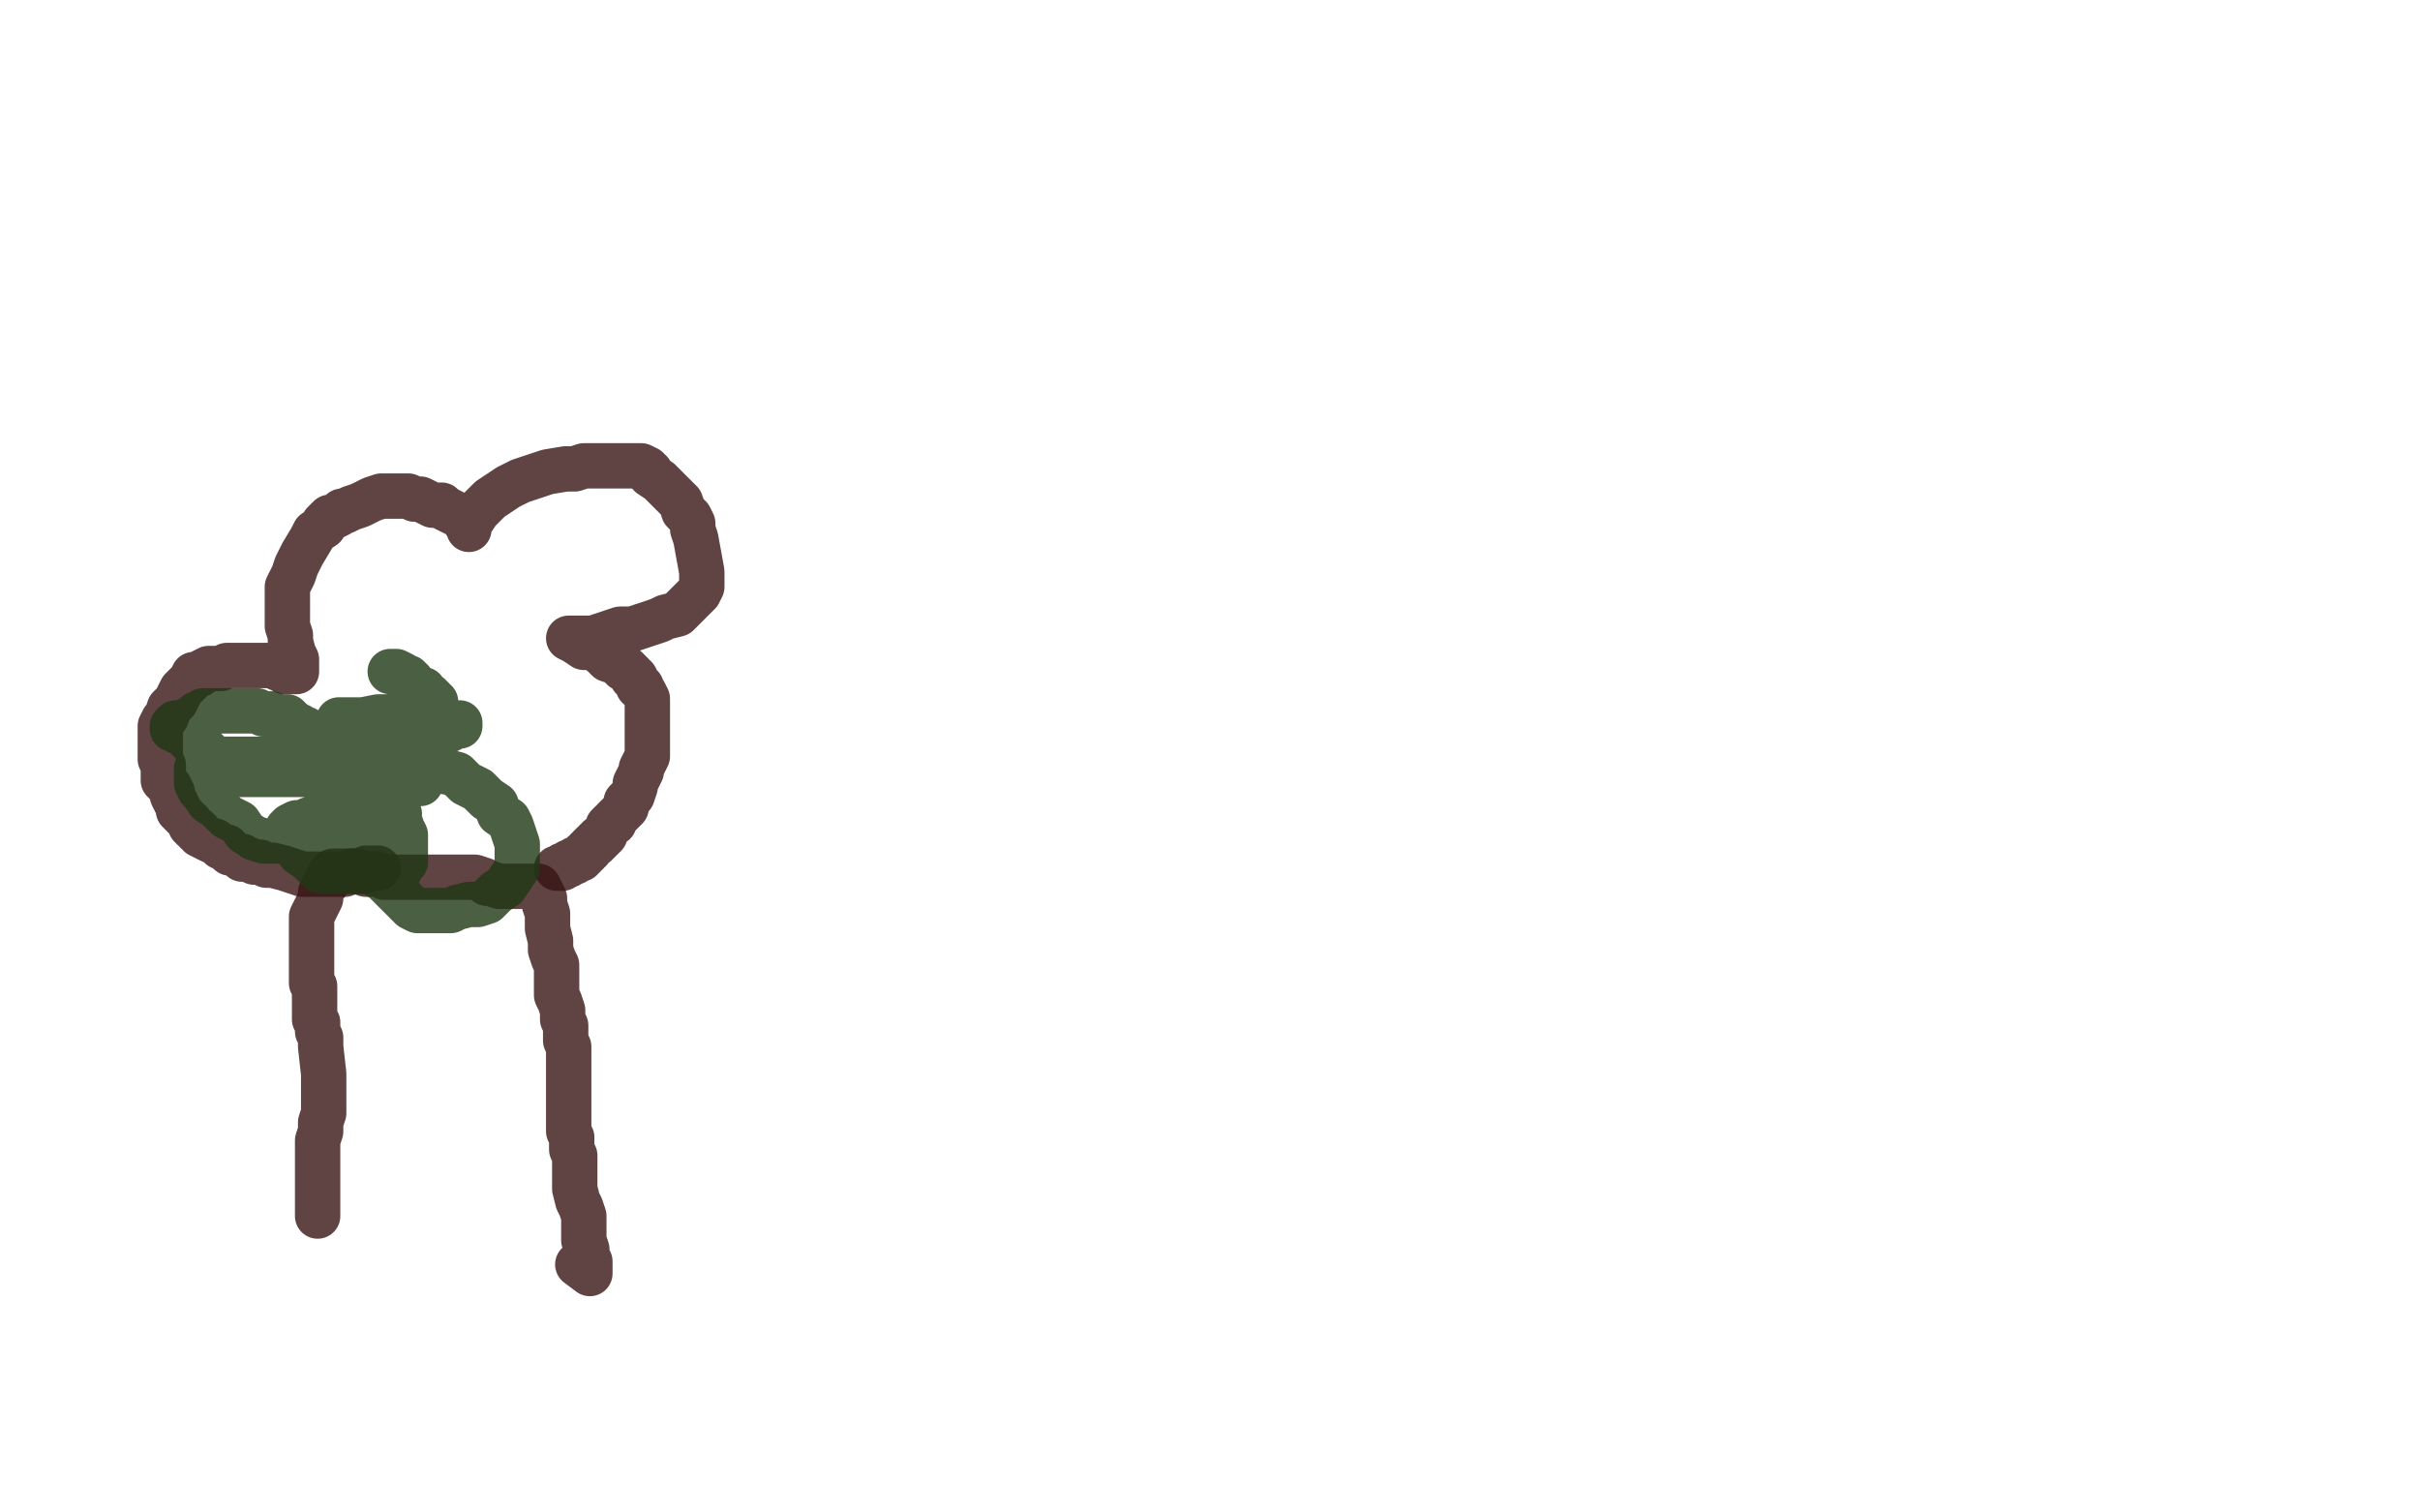 <?xml version="1.0" standalone="no"?>
<!DOCTYPE svg PUBLIC "-//W3C//DTD SVG 1.1//EN"
"http://www.w3.org/Graphics/SVG/1.1/DTD/svg11.dtd">

<svg width="800" height="500" version="1.1" xmlns="http://www.w3.org/2000/svg" xmlns:xlink="http://www.w3.org/1999/xlink" style="stroke-antialiasing: false"><desc>This SVG has been created on https://colorillo.com/</desc><rect x='0' y='0' width='800' height='500' style='fill: rgb(255,255,255); stroke-width:0' /><polyline points="105,402 105,394 105,394 105,389 105,389 105,384 105,384 105,380 105,380 105,377 105,377 106,374 106,374 106,371 106,371 107,368 107,368 107,365 107,365 107,362 107,362 107,358 107,358 107,356 107,356 107,355 106,346 106,345 106,343 105,341 105,340 105,339 105,338 104,337 104,335 104,333 104,332 104,331 104,329 104,328 104,326 103,325 103,324 103,323 103,321 103,320 103,318 103,316 103,314 103,313 103,312 103,310 103,309 103,308 103,306 103,305 103,303 104,301 105,299 106,297 106,295 107,293 108,292 108,291 109,290 109,289 110,289 110,288 111,288 113,288 118,288 121,289 123,289 125,289 127,290 130,290 132,290 134,290 135,290 136,290 137,290 138,290 139,290 140,290 141,290 142,290 145,290 148,290 150,290 152,290 154,290 157,290 160,291 161,292 162,292 165,293 167,293 169,293 170,293 171,293 172,293 173,293 174,293 175,293 176,293 177,293 178,293 179,295 180,297 180,299 181,302 181,304 181,307 182,311 182,314 183,317 184,319 184,321 184,323 184,326 184,328 184,329 185,331 186,334 186,336 186,337 187,339 187,342 187,344 188,346 188,347 188,348 188,350 188,351 188,352 188,353 188,355 188,357 188,359 188,361 188,364 188,365 188,367 188,369 188,371 188,374 189,376 189,378 189,380 190,382 190,385 190,390 190,393 191,397 192,399 193,402 193,404 193,406 193,408 193,410 194,413 194,415 195,417 195,419 195,420 195,421 191,418" style="fill: none; stroke: #391414; stroke-width: 15; stroke-linejoin: round; stroke-linecap: round; stroke-antialiasing: false; stroke-antialias: 0; opacity: 0.8"/>
<polyline points="125,287 124,287 124,287 123,287 123,287 121,287 121,287 120,288 120,288 117,288 117,288 116,288 116,288 114,289 114,289 113,289 113,289 111,289 111,289 110,289 109,289 106,289 103,289 100,289 97,288 94,287 90,286 88,286 86,285 84,285 82,284 81,284 80,284 80,283 79,283 77,282 76,282 75,281 75,280 73,280 72,279 71,278 70,278 68,277 66,276 66,275 65,275 65,274 64,274 63,273 63,272 62,271 61,270 59,268 59,267 58,265 57,263 57,262 56,260 55,259 54,258 54,255 54,253 53,251 53,249 53,247 53,246 53,245 53,243 53,240 54,238 55,237 56,234 57,233 58,232 59,230 60,228 62,226 63,225 64,223 66,223 67,222 69,221 71,221 72,221 73,221 75,220 77,220 79,220 80,220 82,220 83,220 84,220 86,220 88,220 90,220 92,221 94,221 94,222 95,222 96,222 97,222 98,222 98,221 98,218 97,216 96,212 96,210 95,207 95,203 95,201 95,198 95,196 95,194 96,192 97,190 98,187 99,185 100,183 103,178 104,176 107,174 107,173 109,171 110,171 112,170 113,169 114,169 116,168 119,167 121,166 123,165 126,164 128,164 130,164 131,164 132,164 133,164 134,164 135,164 137,165 139,165 141,166 143,167 146,167 147,168 149,169 151,170 153,171 154,173 155,174 155,175 155,174 156,172 158,169 162,165 165,163 168,161 172,159 175,158 178,157 181,156 187,155 190,155 193,154 199,154 202,154 206,154 208,154 210,154 212,154 214,155 214,156 215,156 215,157 218,159 219,160 221,162 223,164 225,166 226,169 228,171 229,173 229,175 230,178 232,189 232,191 232,192 232,194 231,196 230,197 228,199 226,201 224,203 220,204 218,205 215,206 212,207 209,208 205,208 202,209 199,210 196,211 194,211 192,211 190,211 189,211 188,211 190,212 193,214 196,214 199,216 201,218 204,219 206,221 207,221 208,222 209,223 209,224 210,224 211,226 211,227 212,227 212,228 213,229 214,231 214,232 214,233 214,235 214,237 214,238 214,240 214,242 214,244 214,245 214,247 214,249 214,250 213,252 212,254 212,255 211,257 210,259 210,260 209,263 208,264 207,265 207,267 206,268 205,269 204,270 203,271 203,272 202,272 201,273 201,274 200,275 200,276 199,277 198,277 198,278 197,278 197,279 196,279 195,280 195,281 194,281 194,282 193,282 193,283 192,284 191,284 190,284 190,285 189,285 188,285 188,286 187,286 186,286 186,287 185,287 184,287" style="fill: none; stroke: #391414; stroke-width: 15; stroke-linejoin: round; stroke-linecap: round; stroke-antialiasing: false; stroke-antialias: 0; opacity: 0.8"/>
<polyline points="129,222 130,222 130,222 131,222 131,222 133,223 133,223 133,224 133,224 135,224 135,224 135,225 135,225 136,225 136,225 136,226 136,226 137,227 137,227 138,227 138,227 139,228 140,228 140,229 141,230 142,230 142,231 143,231 143,232 144,232 141,234 138,236 133,237 129,237 125,237 120,238 117,238 114,238 113,238 112,238 112,239 113,239 116,240 119,240 123,240 129,240 135,240 140,240 146,240 149,240 151,240 152,240 152,239 151,240 147,242 144,244 140,244 135,245 131,246 126,247 124,248 122,248 121,248 122,248 125,248 128,248 131,248 134,248 138,249 140,249 139,251 137,252 134,254 131,254 128,255 124,256 121,257 119,258 117,258 115,258 114,259 113,259 115,259 118,259 121,259 124,259 127,259 131,259 134,259 137,259 139,259 136,259 130,259 124,259 120,259 118,259 117,259 114,259 113,259 113,258 113,257 113,256 112,256 111,256 110,256 108,256 107,256 105,256 104,256 103,256 100,256 98,256 97,256 95,256 93,256 90,256 88,256 86,256 84,256 82,256 81,256 80,256 79,256 76,255 74,253 70,250 67,247 63,245 61,243 60,242 59,242 58,241 57,241 57,240 58,239 60,239 62,238 64,237 65,236 67,236 67,235 68,235 69,235 70,235 72,235 74,235 76,235 78,235 81,235 83,235 85,235 87,236 89,236 90,236 91,237 93,237 94,237 95,237 96,238 97,239 98,240 99,240 99,241 101,241 102,242 103,244 104,245 106,246 106,248 107,249 108,251 108,252 109,254 109,256 109,258 109,261 109,263 107,270 106,272 104,273 102,275 100,275 97,276 95,277 93,277 92,278 90,278 89,278 88,278 87,278 84,277 81,275 79,272 75,270 72,267 69,265 67,262 66,261 65,259 65,257 65,256 65,255 65,254 66,254 68,253 69,252 71,252 73,251 75,251 78,251 81,251 84,251 89,251 93,252 99,252 104,253 107,254 110,256 113,258 116,259 118,261 120,262 121,264 122,265 122,267 123,269 124,272 125,274 125,276 125,278 125,280 125,283 125,284 124,285 123,287 121,288 120,288 119,288 117,288 116,288 114,288 113,288 111,288 110,288 108,288 106,288 104,286 102,284 99,282 97,279 95,278 95,277 95,276 95,275 95,274 96,273 98,272 100,272 102,271 105,270 108,269 113,268 117,268 120,268 123,268 126,268 129,268 130,269 131,269 132,269 132,271 133,274 134,276 134,278 134,280 134,282 134,285 133,286 132,288 131,289 130,290 129,290 129,291 128,291 127,291 124,289 122,284 121,280 119,274 117,268 117,265 117,262 117,260 120,259 122,257 125,256 129,255 134,255 138,255 141,255 144,255 147,255 151,256 154,259 158,261 161,264 164,266 165,269 168,271 169,273 170,276 171,279 171,281 171,284 171,287 169,290 167,293 164,295 161,298 158,299 155,299 151,300 149,301 146,301 144,301 142,301 139,301 138,301 136,300 134,298 133,297 131,295 128,292 126,290 123,287 121,286 121,285 120,285 119,284 116,283 114,282 111,281 108,280" style="fill: none; stroke: #1e3914; stroke-width: 15; stroke-linejoin: round; stroke-linecap: round; stroke-antialiasing: false; stroke-antialias: 0; opacity: 0.8"/>
</svg>
